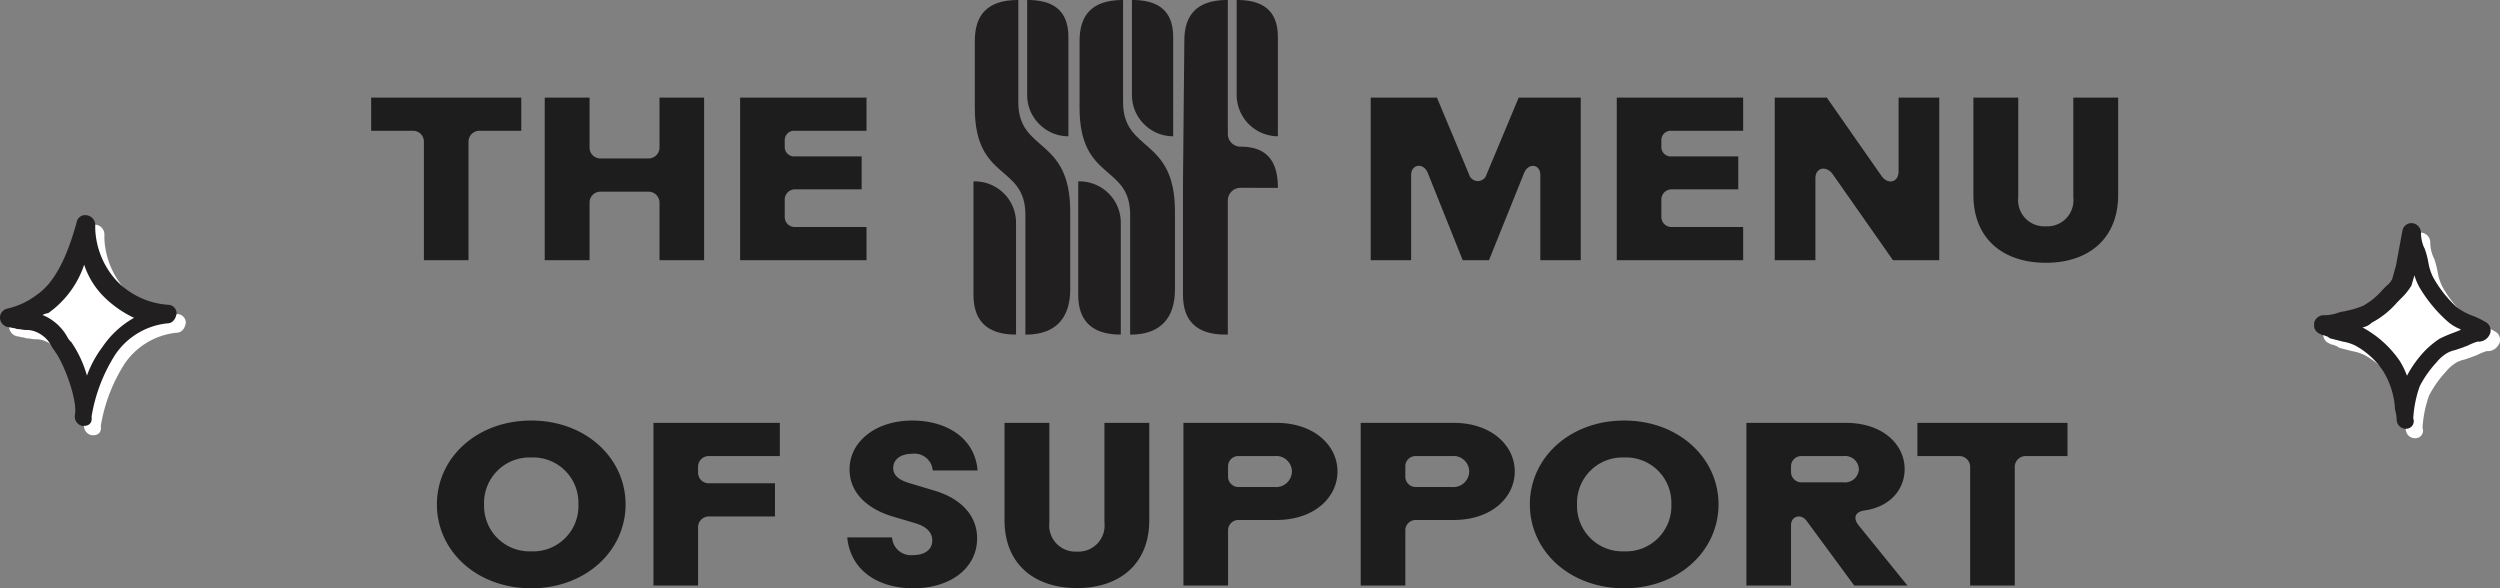 <?xml version="1.0" encoding="UTF-8"?>
<svg xmlns="http://www.w3.org/2000/svg" xmlns:xlink="http://www.w3.org/1999/xlink" width="269" height="63.3" viewBox="0 0 269 63.3">
  <rect x="0" y="0" width="269" height="63.3" fill="#808080" stroke="none"/>
  <defs>
    <clipPath id="clip-path">
      <rect id="Rectangle_798" data-name="Rectangle 798" width="20" height="23.69" fill="none"></rect>
    </clipPath>
    <clipPath id="clip-path-2">
      <rect id="Rectangle_799" data-name="Rectangle 799" width="20" height="23.159" fill="none"></rect>
    </clipPath>
  </defs>
  <g id="Group_1964" data-name="Group 1964" transform="translate(-53 -229)">
    <g id="Group_1965" data-name="Group 1965">
      <path id="Path_6453" data-name="Path 6453" d="M-90.138-13.925a1.163,1.163,0,0,1,1.25,1.175V0h4.8V-12.75a1.171,1.171,0,0,1,1.275-1.175h4.4V-17.5h-16.15v3.575ZM-71.063,0V-6.225a1.166,1.166,0,0,1,1.225-1.15h5.075a1.181,1.181,0,0,1,1.225,1.15V0h4.8V-17.5h-4.8v5.4a1.181,1.181,0,0,1-1.225,1.15h-5.075a1.166,1.166,0,0,1-1.225-1.15v-5.4h-4.825V0Zm29.8,0V-3.575h-7.675a1.082,1.082,0,0,1-1.125-1.15V-6.45a1.1,1.1,0,0,1,1.125-1.175h7.15v-3.55h-7.15a1.007,1.007,0,0,1-1.125-1.05v-.65a1.007,1.007,0,0,1,1.125-1.05h7.675V-17.5h-13.6V0Zm58.6,0V-9.15c0-1.2,1.325-1.4,1.8-.225L22.888,0h2.825l3.775-9.375c.475-1.15,1.75-.975,1.75.2V0h4.35V-17.5H28.913l-3.45,8.25a.983.983,0,0,1-1.9,0l-3.45-8.25H12.988V0ZM53.063,0V-3.575H45.388a1.082,1.082,0,0,1-1.125-1.15V-6.45a1.1,1.1,0,0,1,1.125-1.175h7.15v-3.55h-7.15a1.007,1.007,0,0,1-1.125-1.05v-.65a1.007,1.007,0,0,1,1.125-1.05h7.675V-17.5h-13.6V0Zm7.775,0V-8.8c0-1.2,1.175-1.4,1.85-.475L69.188,0h4.975V-17.5H69.788v7.925c0,1.25-1.175,1.45-1.825.525l-5.9-8.45h-5.6V0Zm24.8.275c4.6,0,7.775-2.6,7.775-7.3V-17.5H88.588V-6.775a2.808,2.808,0,0,1-2.95,3.125,2.814,2.814,0,0,1-2.975-3.125V-17.5H77.838V-7.025C77.838-2.325,81.013.275,85.638.275Z" transform="translate(187.5 257)" fill="#1e1d1d"></path>
      <path id="Path_6452" data-name="Path 6452" d="M-77.338.3c5.85,0,10.15-4.025,10.15-9.025s-4.3-9.025-10.15-9.025-10.15,4-10.15,9.025S-83.187.3-77.338.3Zm0-3.975a4.891,4.891,0,0,1-5.075-5.05,4.891,4.891,0,0,1,5.075-5.05,4.877,4.877,0,0,1,5.075,5.05A4.877,4.877,0,0,1-77.338-3.675ZM-59.388,0V-6.3a1.154,1.154,0,0,1,1.2-1.125h7.075V-11h-7.075a1.139,1.139,0,0,1-1.2-1.125V-12.8a1.139,1.139,0,0,1,1.2-1.125h7.6V-17.5h-13.6V0Zm16.05-5.175C-42.988-1.6-39.988.3-36.238.3c4.05,0,6.875-2.2,6.875-5.375,0-2.35-1.6-4.275-4.725-5.175l-2.425-.725c-1.35-.375-1.875-.925-1.875-1.675,0-.9.775-1.525,2.05-1.525a1.963,1.963,0,0,1,2.2,1.8h4.825c-.275-3.5-3.35-5.375-7.025-5.375-3.95,0-6.75,2.275-6.75,5.25,0,2.625,2.05,4.325,4.725,5.1l2.275.675c1.475.425,1.9,1.15,1.9,1.875,0,.975-.775,1.575-2.05,1.575a2.032,2.032,0,0,1-2.275-1.9ZM-18.613.275c4.6,0,7.775-2.6,7.775-7.3V-17.5h-4.825V-6.775a2.808,2.808,0,0,1-2.95,3.125,2.814,2.814,0,0,1-2.975-3.125V-17.5h-4.825V-7.025C-26.413-2.325-23.238.275-18.613.275ZM-2.362,0V-5.925A1.117,1.117,0,0,1-1.187-7.05H2.838c4.05,0,6.575-2.4,6.575-5.225,0-2.8-2.525-5.225-6.575-5.225h-10V0Zm0-12.825a1.1,1.1,0,0,1,1.175-1.1h3.8a1.691,1.691,0,0,1,1.9,1.65,1.709,1.709,0,0,1-1.9,1.675h-3.8a1.113,1.113,0,0,1-1.175-1.1ZM16.713,0V-5.925A1.117,1.117,0,0,1,17.888-7.05h4.025c4.05,0,6.575-2.4,6.575-5.225,0-2.8-2.525-5.225-6.575-5.225h-10V0Zm0-12.825a1.1,1.1,0,0,1,1.175-1.1h3.8a1.691,1.691,0,0,1,1.9,1.65,1.709,1.709,0,0,1-1.9,1.675h-3.8a1.113,1.113,0,0,1-1.175-1.1ZM40.263.3c5.85,0,10.15-4.025,10.15-9.025s-4.3-9.025-10.15-9.025-10.15,4-10.15,9.025S34.413.3,40.263.3Zm0-3.975a4.891,4.891,0,0,1-5.075-5.05,4.891,4.891,0,0,1,5.075-5.05,4.877,4.877,0,0,1,5.075,5.05A4.877,4.877,0,0,1,40.263-3.675ZM58.213,0V-6.475c0-1.025,1.1-1.3,1.7-.45L65.013,0h5.725l-5.25-6.475c-.6-.75-.425-1.45.625-1.6,2.625-.35,4.325-2.15,4.325-4.45,0-2.675-2.375-4.975-6.325-4.975h-10.7V0Zm0-12.825a1.105,1.105,0,0,1,1.2-1.1h4.45a1.471,1.471,0,0,1,1.65,1.4,1.488,1.488,0,0,1-1.65,1.425h-4.45a1.12,1.12,0,0,1-1.2-1.1Zm18.025-1.1a1.163,1.163,0,0,1,1.25,1.175V0h4.8V-12.75a1.171,1.171,0,0,1,1.275-1.175h4.4V-17.5H71.813v3.575Z" transform="translate(187.5 292)" fill="#1e1d1d"></path>
      <g id="Group_1865" data-name="Group 1865" transform="translate(160.747 374)">
        <g id="Group_645" data-name="Group 645" transform="translate(-3 -145)">
          <g id="Group_63" data-name="Group 63" transform="translate(0 19.517)">
            <path id="Path_275" data-name="Path 275" d="M-.434,0H-.578V12.193c0,2.865,1.53,4.29,4.579,4.29V4.45A4.444,4.444,0,0,0-.434,0" transform="translate(0.578 0)" fill="#221f20"></path>
          </g>
          <g id="Group_64" data-name="Group 64" transform="translate(5.775 0)">
            <path id="Path_276" data-name="Path 276" d="M-13.3-43.992V-54.64c0-2.292-1-4.016-4.39-4.016h-.045v10.229A4.389,4.389,0,0,0-16.433-45.3,4.4,4.4,0,0,0-13.3-43.992" transform="translate(17.738 58.656)" fill="#221f20"></path>
          </g>
          <g id="Group_65" data-name="Group 65" transform="translate(0.144 0)">
            <path id="Path_277" data-name="Path 277" d="M-14.036-32.945V-43.927h-.055c-3.383,0-4.624,1.724-4.624,4.39v7.243c0,7.884,5.441,6.029,5.441,11.472v12.9h.045c3.244,0,4.778-1.814,4.778-4.868v-8.384c0-8.084-5.586-6.3-5.586-11.766" transform="translate(18.715 43.927)" fill="#221f20"></path>
          </g>
          <g id="Group_66" data-name="Group 66" transform="translate(11.272 19.517)">
            <path id="Path_278" data-name="Path 278" d="M-.434,0H-.578V12.193c0,2.865,1.53,4.29,4.579,4.29V4.45A4.445,4.445,0,0,0-.434,0" transform="translate(0.578 0)" fill="#221f20"></path>
          </g>
          <g id="Group_67" data-name="Group 67" transform="translate(17.047 0)">
            <path id="Path_279" data-name="Path 279" d="M-13.3-43.992V-54.64c0-2.292-1-4.016-4.39-4.016h-.045v10.229A4.389,4.389,0,0,0-16.434-45.3,4.4,4.4,0,0,0-13.3-43.992" transform="translate(17.739 58.656)" fill="#221f20"></path>
          </g>
          <g id="Group_68" data-name="Group 68" transform="translate(11.416 0)">
            <path id="Path_280" data-name="Path 280" d="M-14.036-32.945V-43.927h-.055c-3.383,0-4.624,1.724-4.624,4.39v7.243c0,7.884,5.441,6.029,5.441,11.472v12.9h.045c3.244,0,4.778-1.814,4.778-4.868v-8.384c0-8.084-5.585-6.3-5.585-11.766" transform="translate(18.715 43.927)" fill="#221f20"></path>
          </g>
          <g id="Group_69" data-name="Group 69" transform="translate(28.319)">
            <path id="Path_281" data-name="Path 281" d="M-.134,0H-.179V10.229a4.457,4.457,0,0,0,4.434,4.434V4.016C4.255,1.724,3.259,0-.134,0" transform="translate(0.179)" fill="#221f20"></path>
          </g>
          <g id="Group_70" data-name="Group 70" transform="translate(22.544 0)">
            <path id="Path_282" data-name="Path 282" d="M-18.581-47.348h0a1.37,1.37,0,0,1-1.37-1.37V-63.131h-.055c-3.383,0-4.624,1.724-4.624,4.39l-.145,15.127v12.192q0,4.3,4.579,4.29h.244V-41.554a1.37,1.37,0,0,1,1.374-1.37l4.012.01v-.045c0-3.393-1.724-4.39-4.016-4.39" transform="translate(24.774 63.131)" fill="#221f20"></path>
          </g>
        </g>
      </g>
      <g id="Group_1850" data-name="Group 1850" transform="translate(53 252.146)">
        <g id="Group_1849" data-name="Group 1849" transform="translate(0 0)" clip-path="url(#clip-path)">
          <path id="Path_6250" data-name="Path 6250" d="M19.993,11.651c-.1.5-.4,1-.994,1a7.713,7.713,0,0,0-5.564,3.31,17.7,17.7,0,0,0-2.583,6.72c.1.7-.3,1-.795,1h-.2a1.04,1.04,0,0,1-.795-1.2c.3-1.6-1.192-5.516-2.087-6.72-.1-.2-.3-.4-.4-.6a3.268,3.268,0,0,0-1.987-1.705,2.447,2.447,0,0,0-.795-.1c-.3,0-.6-.1-.894-.1-.1,0-.3-.1-.4-.1a4.268,4.268,0,0,1-.5-.1,1.06,1.06,0,0,1-.994-.9.993.993,0,0,1,.795-1.1,8.274,8.274,0,0,0,3.179-1.5c1.788-1.2,3.179-3.811,4.272-7.823a.915.915,0,0,1,1.093-.7,1.063,1.063,0,0,1,.894,1v.5a8.791,8.791,0,0,0,2.186,5.416A8.438,8.438,0,0,0,19.1,10.649a.919.919,0,0,1,.894,1" transform="translate(-0.006 0.003)" fill="#fff"></path>
          <path id="Path_6251" data-name="Path 6251" d="M9.057,22.686h-.2a1.04,1.04,0,0,1-.795-1.2c.3-1.6-1.192-5.516-2.087-6.72-.1-.2-.3-.4-.4-.6a3.268,3.268,0,0,0-1.987-1.705,2.447,2.447,0,0,0-.795-.1c-.3,0-.6-.1-.894-.1-.1,0-.3-.1-.4-.1a4.268,4.268,0,0,1-.5-.1,1.06,1.06,0,0,1-.994-.9.993.993,0,0,1,.795-1.1,8.274,8.274,0,0,0,3.179-1.5C5.778,7.341,7.169,4.733,8.262.721a.915.915,0,0,1,1.093-.7,1.063,1.063,0,0,1,.894,1v.5A8.791,8.791,0,0,0,12.435,6.94,8.438,8.438,0,0,0,18.1,9.648a.919.919,0,0,1,.894,1c-.1.5-.4,1-.994,1a7.713,7.713,0,0,0-5.564,3.31,17.7,17.7,0,0,0-2.583,6.72c.1.7-.3,1-.795,1M4.585,10.751a5.354,5.354,0,0,1,2.683,2.407,1.758,1.758,0,0,0,.4.5A12.183,12.183,0,0,1,9.355,17.27a11.734,11.734,0,0,1,1.689-3.109,10,10,0,0,1,3.378-3.109,11.572,11.572,0,0,1-3.378-2.407,8.662,8.662,0,0,1-1.987-3.31A10.392,10.392,0,0,1,5.182,10.55a1.4,1.4,0,0,0-.6.2" transform="translate(0 0)" fill="#221f20"></path>
        </g>
      </g>
      <g id="Group_1866" data-name="Group 1866" transform="translate(302 253)">
        <g id="Group_1851" data-name="Group 1851" transform="translate(0 0)" clip-path="url(#clip-path-2)">
          <path id="Path_6252" data-name="Path 6252" d="M19.86,13.047a1.3,1.3,0,0,1-1.2.714h-.1a6.783,6.783,0,0,0-1,.408c-.2.1-.3.1-.5.2l-.9.306a2.948,2.948,0,0,0-1,.408,4.32,4.32,0,0,0-1,.918,11.6,11.6,0,0,0-1.794,2.549,12.552,12.552,0,0,0-.7,3.466.823.823,0,0,1-.8,1.121.992.992,0,0,1-1-.918A5.224,5.224,0,0,0,9.692,21v-.2a8.819,8.819,0,0,0-1.2-3.772,8.412,8.412,0,0,0-3.09-2.855,4.855,4.855,0,0,0-1.3-.408l-1.2-.306a.749.749,0,0,1-.4-.2c-.2-.1-.3-.1-.5-.2a.361.361,0,0,1-.3-.1,1.051,1.051,0,0,1-.7-1.223,1.083,1.083,0,0,1,1.1-.816h.2a5.04,5.04,0,0,0,1.1-.2l.3-.1c.3-.1.6-.1.9-.2A8.279,8.279,0,0,0,6.3,9.886,7.425,7.425,0,0,0,8.3,8.255l.5-.51a2.063,2.063,0,0,0,.6-.714l.4-1.427.7-3.772a.99.99,0,0,1,1.1-.816,1.076,1.076,0,0,1,.9,1.02,3.956,3.956,0,0,0,.3,1.529l.1.2a8.648,8.648,0,0,1,.4,1.529,5.458,5.458,0,0,0,.5,1.529,12.807,12.807,0,0,0,2.492,3.161,6.03,6.03,0,0,0,1.595.918,8.749,8.749,0,0,1,1.695.816,1.006,1.006,0,0,1,.3,1.325" transform="translate(-0.003 0.019)" fill="#fff"></path>
          <path id="Path_6253" data-name="Path 6253" d="M9.887,22.139a.992.992,0,0,1-1-.918A5.224,5.224,0,0,0,8.691,20v-.2a8.819,8.819,0,0,0-1.2-3.772A8.412,8.412,0,0,0,4.4,13.167a4.855,4.855,0,0,0-1.3-.408l-1.2-.306a.749.749,0,0,1-.4-.2c-.2-.1-.3-.1-.5-.2a.361.361,0,0,1-.3-.1,1.051,1.051,0,0,1-.7-1.223,1.083,1.083,0,0,1,1.1-.816h.2a5.04,5.04,0,0,0,1.1-.2l.3-.1c.3-.1.6-.1.9-.2A8.279,8.279,0,0,0,5.3,8.885,7.425,7.425,0,0,0,7.3,7.254l.5-.51a2.063,2.063,0,0,0,.6-.714l.4-1.427.7-3.772a.99.99,0,0,1,1.1-.816,1.076,1.076,0,0,1,.9,1.02,3.956,3.956,0,0,0,.3,1.529l.1.2a8.648,8.648,0,0,1,.4,1.529,5.458,5.458,0,0,0,.5,1.529A12.807,12.807,0,0,0,15.27,8.987a6.03,6.03,0,0,0,1.595.918,8.749,8.749,0,0,1,1.695.816,1.006,1.006,0,0,1,.3,1.325,1.3,1.3,0,0,1-1.2.714h-.1a6.784,6.784,0,0,0-1,.408c-.2.1-.3.1-.5.2l-.9.306a2.948,2.948,0,0,0-1,.408,4.32,4.32,0,0,0-1,.918,11.6,11.6,0,0,0-1.794,2.549,12.552,12.552,0,0,0-.7,3.466.823.823,0,0,1-.8,1.121M5.2,11.23A11.443,11.443,0,0,1,9.19,14.8a8.2,8.2,0,0,1,.8,1.631,12.053,12.053,0,0,1,1.994-2.753,9.843,9.843,0,0,1,1.5-1.223,14.452,14.452,0,0,1,1.4-.612c.3-.1.5-.2.8-.306l.1-.1a4.583,4.583,0,0,1-1.5-.918,15.351,15.351,0,0,1-2.99-3.67,6.316,6.316,0,0,1-.5-1.223l-.3,1.02a.358.358,0,0,1-.1.2,6.433,6.433,0,0,1-1,1.223l-.5.51A9.344,9.344,0,0,1,6.2,10.72a1.884,1.884,0,0,1-1,.51" transform="translate(0 0)" fill="#221f20"></path>
        </g>
      </g>
    </g>
  </g>
</svg>

